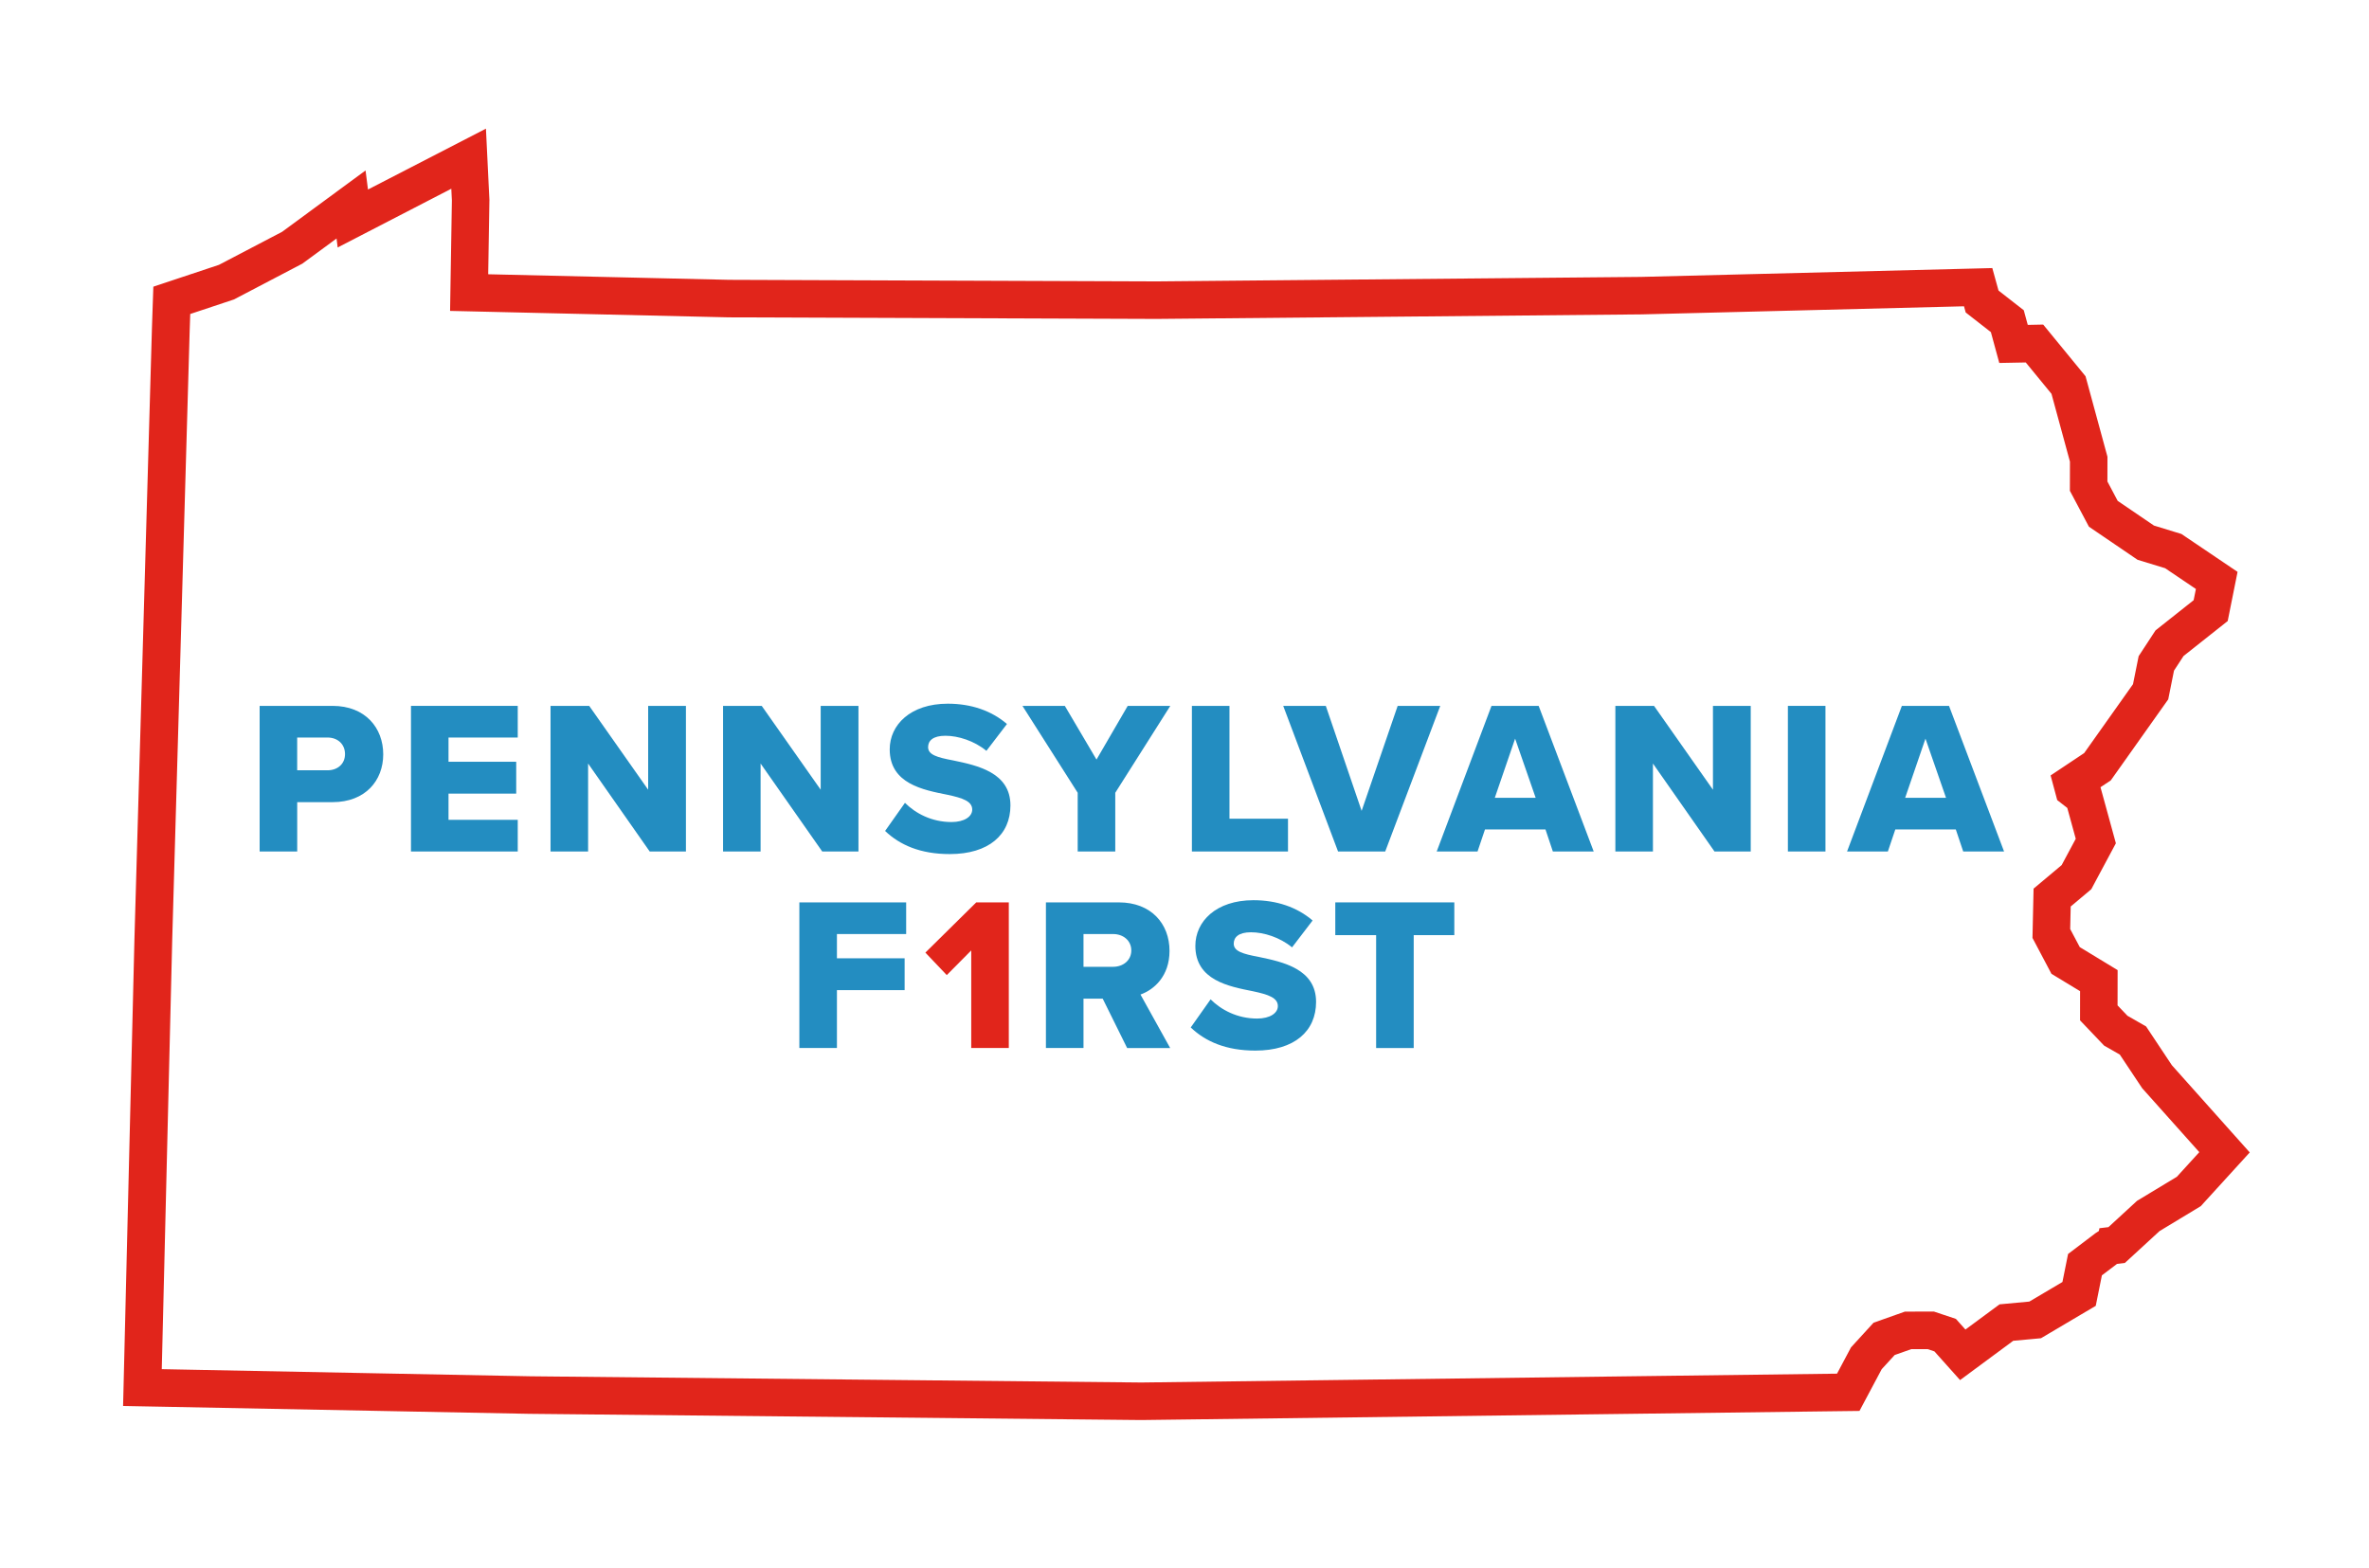 <?xml version="1.0" encoding="utf-8"?>
<!-- Generator: Adobe Illustrator 23.0.6, SVG Export Plug-In . SVG Version: 6.00 Build 0)  -->
<svg version="1.1" xmlns="http://www.w3.org/2000/svg" xmlns:xlink="http://www.w3.org/1999/xlink" x="0px" y="0px"
	 viewBox="0 0 694.26 459.53" style="enable-background:new 0 0 694.26 459.53;" xml:space="preserve">
<style type="text/css">
	.st0{fill:#E1251B;}
	.st1{fill:#238DC1;}
</style>
<g id="Layer_1">
	<path id="Pennsylvania_1_" class="st0" d="M132.26,55.32l0.17,3.45l-0.53,32.36l81.63,1.89l125.51,0.46l142.09-1.33l94.44-2.37
		l0.5,1.81l7.38,5.76l2.46,9.04l7.76-0.15l7.54,9.2l5.41,19.88l-0.02,8.54l5.58,10.52l14.25,9.7l8.08,2.47l9.02,6.09l-0.66,3.28
		l-11.18,8.86l-4.94,7.55l-1.65,8.21l-14.31,20.19l-9.84,6.56l1.94,7.23l2.95,2.3l2.48,9.04l-4.13,7.71l-8.23,6.9l-0.32,14.45
		l5.56,10.52l8.39,5.09l-0.01,8.55l7.05,7.4l4.6,2.63l6.56,9.86l16.74,18.74l-6.58,7.22l-11.67,7.05l-8.38,7.71l-2.64,0.32
		l-0.16,0.81l-1,0.65l-8.03,6.09l-1.65,8.21l-9.7,5.74l-8.73,0.81l-10,7.39l-2.79-3.12l-6.43-2.15l-8.51,0.01l-9.2,3.26l-6.6,7.22
		l-4.1,7.71l-203.86,2.59l-179.03-1.82l-108.06-2.09l3.06-125.81l5.11-178.38l0.17-5.09l12.8-4.26l20.06-10.5l10.02-7.37l0.33,2.63
		L132.26,55.32 M142.41,37.71l-15.19,7.84l-19.38,10l-0.71-5.59L92.05,61.05l-9.35,6.88l-18.54,9.7l-11.96,3.98l-7.26,2.42
		l-0.26,7.64l-0.17,5.09l0,0.03l0,0.03L39.4,275.2l-3.06,125.86l-0.27,11.05l11.05,0.21l108.06,2.09l0.05,0l0.05,0l179.03,1.82
		l0.13,0l0.13,0l203.86-2.59l6.51-0.08l3.06-5.75l3.45-6.48l3.81-4.16l4.84-1.71l4.84,0l1.96,0.65l0.84,0.94l6.68,7.47l8.06-5.96
		L590,393l5.67-0.52l2.46-0.23l2.13-1.26l9.7-5.74l4.22-2.49l0.97-4.81l0.83-4.13l4.4-3.33l0.04-0.02l2.29-0.28l2.6-2.39l7.57-6.96
		l10.72-6.48l1.37-0.83l1.07-1.18l6.58-7.22l6.69-7.34l-6.61-7.4l-16.21-18.16l-6.12-9.21l-1.44-2.16l-2.25-1.29l-3.21-1.84
		l-2.9-3.04l0.01-4.14l0.01-6.2l-5.3-3.22l-5.79-3.52l-2.81-5.3l0.15-6.61l4.41-3.7l1.63-1.37l1-1.88l4.13-7.71l2.07-3.87
		l-1.16-4.23l-2.48-9.04l-0.87-3.16l1.31-0.87l1.7-1.13l1.18-1.66l14.31-20.19l1.35-1.9l0.46-2.29l1.23-6.13l2.8-4.29l9.78-7.75
		l3.16-2.5l0.79-3.95l0.66-3.28l1.44-7.18l-6.07-4.1l-9.02-6.09l-1.36-0.92l-1.57-0.48l-6.49-1.99l-10.62-7.23l-3.01-5.68l0.01-5.79
		l0-1.48l-0.39-1.43l-5.41-19.88l-0.62-2.27l-1.49-1.82l-7.54-9.2l-3.38-4.13l-4.52,0.09l-0.21-0.76l-0.96-3.53l-2.89-2.25
		l-4.51-3.52l-1.82-6.59l-8.59,0.22l-94.36,2.37L339,82.48l-125.33-0.46l-70.6-1.63l0.35-21.43l0.01-0.36l-0.02-0.36l-0.17-3.45
		L142.41,37.71L142.41,37.71z"/>
	<g>
		<g>
			<path class="st1" d="M76.09,206.9h21.37c9.6,0,14.85,6.46,14.85,14.21c0,7.68-5.25,14.01-14.85,14.01H87.1v14.46H76.09V206.9z
				 M95.99,216.18h-8.9v9.6h8.9c2.94,0,5.12-1.86,5.12-4.74C101.11,218.1,98.94,216.18,95.99,216.18z"/>
			<path class="st1" d="M120.44,206.9h31.29v9.28h-20.29v7.1h19.84v9.34h-19.84v7.68h20.29v9.28h-31.29V206.9z"/>
			<path class="st1" d="M172.35,223.8v25.79h-11.01V206.9h11.33l17.28,24.57V206.9h11.07v42.68h-10.62L172.35,223.8z"/>
			<path class="st1" d="M222.9,223.8v25.79H211.9V206.9h11.33l17.28,24.57V206.9h11.07v42.68h-10.62L222.9,223.8z"/>
			<path class="st1" d="M265.21,235.32c3.07,3.07,7.81,5.63,13.63,5.63c3.78,0,6.08-1.6,6.08-3.65c0-2.43-2.75-3.39-7.29-4.35
				c-7.04-1.41-16.89-3.2-16.89-13.31c0-7.17,6.08-13.38,17.02-13.38c6.85,0,12.8,2.05,17.34,5.95l-6.02,7.87
				c-3.58-2.94-8.26-4.42-12.03-4.42c-3.65,0-5.06,1.47-5.06,3.33c0,2.24,2.62,3.01,7.36,3.9c7.04,1.47,16.77,3.52,16.77,13.18
				c0,8.58-6.33,14.27-17.79,14.27c-8.64,0-14.66-2.69-18.94-6.78L265.21,235.32z"/>
			<path class="st1" d="M315.83,232.37l-16.19-25.47h12.42l9.28,15.74l9.15-15.74h12.48l-16.13,25.47v17.21h-11.01V232.37z"/>
			<path class="st1" d="M349.3,206.9h11.01v33.08h17.15v9.6H349.3V206.9z"/>
			<path class="st1" d="M376.06,206.9h12.48l10.5,30.78l10.56-30.78h12.48l-16.13,42.68h-13.82L376.06,206.9z"/>
			<path class="st1" d="M452.92,243.12h-17.73l-2.18,6.46h-11.97l16.06-42.68h13.82l16.13,42.68h-11.97L452.92,243.12z
				 M438.07,233.84h11.97l-6.02-17.34L438.07,233.84z"/>
			<path class="st1" d="M484.41,223.8v25.79H473.4V206.9h11.33L502,231.48V206.9h11.07v42.68h-10.62L484.41,223.8z"/>
			<path class="st1" d="M523.96,206.9h11.01v42.68h-11.01V206.9z"/>
			<path class="st1" d="M573.17,243.12h-17.73l-2.18,6.46H541.3l16.06-42.68h13.82l16.13,42.68h-11.97L573.17,243.12z
				 M558.33,233.84h11.97l-6.02-17.34L558.33,233.84z"/>
			<path class="st1" d="M234.27,264.5h31.29v9.28h-20.29v7.1h19.84v9.34h-19.84v16.96h-11.01V264.5z"/>
			<path class="st0" d="M284.63,278.58l-7.17,7.23l-6.27-6.59l14.91-14.72h9.54v42.68h-11.01V278.58z"/>
			<path class="st1" d="M323.16,292.72h-5.63v14.46h-11.01V264.5h21.37c9.47,0,14.85,6.27,14.85,14.21c0,7.42-4.54,11.39-8.51,12.8
				l8.7,15.68h-12.61L323.16,292.72z M326.23,273.78h-8.7v9.6h8.7c2.88,0,5.31-1.86,5.31-4.8
				C331.54,275.64,329.11,273.78,326.23,273.78z"/>
			<path class="st1" d="M354.78,292.92c3.07,3.07,7.81,5.63,13.63,5.63c3.78,0,6.08-1.6,6.08-3.65c0-2.43-2.75-3.39-7.29-4.35
				c-7.04-1.41-16.89-3.2-16.89-13.31c0-7.17,6.08-13.38,17.02-13.38c6.85,0,12.8,2.05,17.34,5.95l-6.02,7.87
				c-3.58-2.94-8.26-4.42-12.03-4.42c-3.65,0-5.06,1.47-5.06,3.33c0,2.24,2.62,3.01,7.36,3.9c7.04,1.47,16.77,3.52,16.77,13.18
				c0,8.58-6.33,14.27-17.79,14.27c-8.64,0-14.66-2.69-18.94-6.78L354.78,292.92z"/>
			<path class="st1" d="M403.29,274.1h-11.97v-9.6h34.88v9.6h-11.9v33.09h-11.01V274.1z"/>
		</g>
	</g>
</g>
<g id="template">
</g>
</svg>
